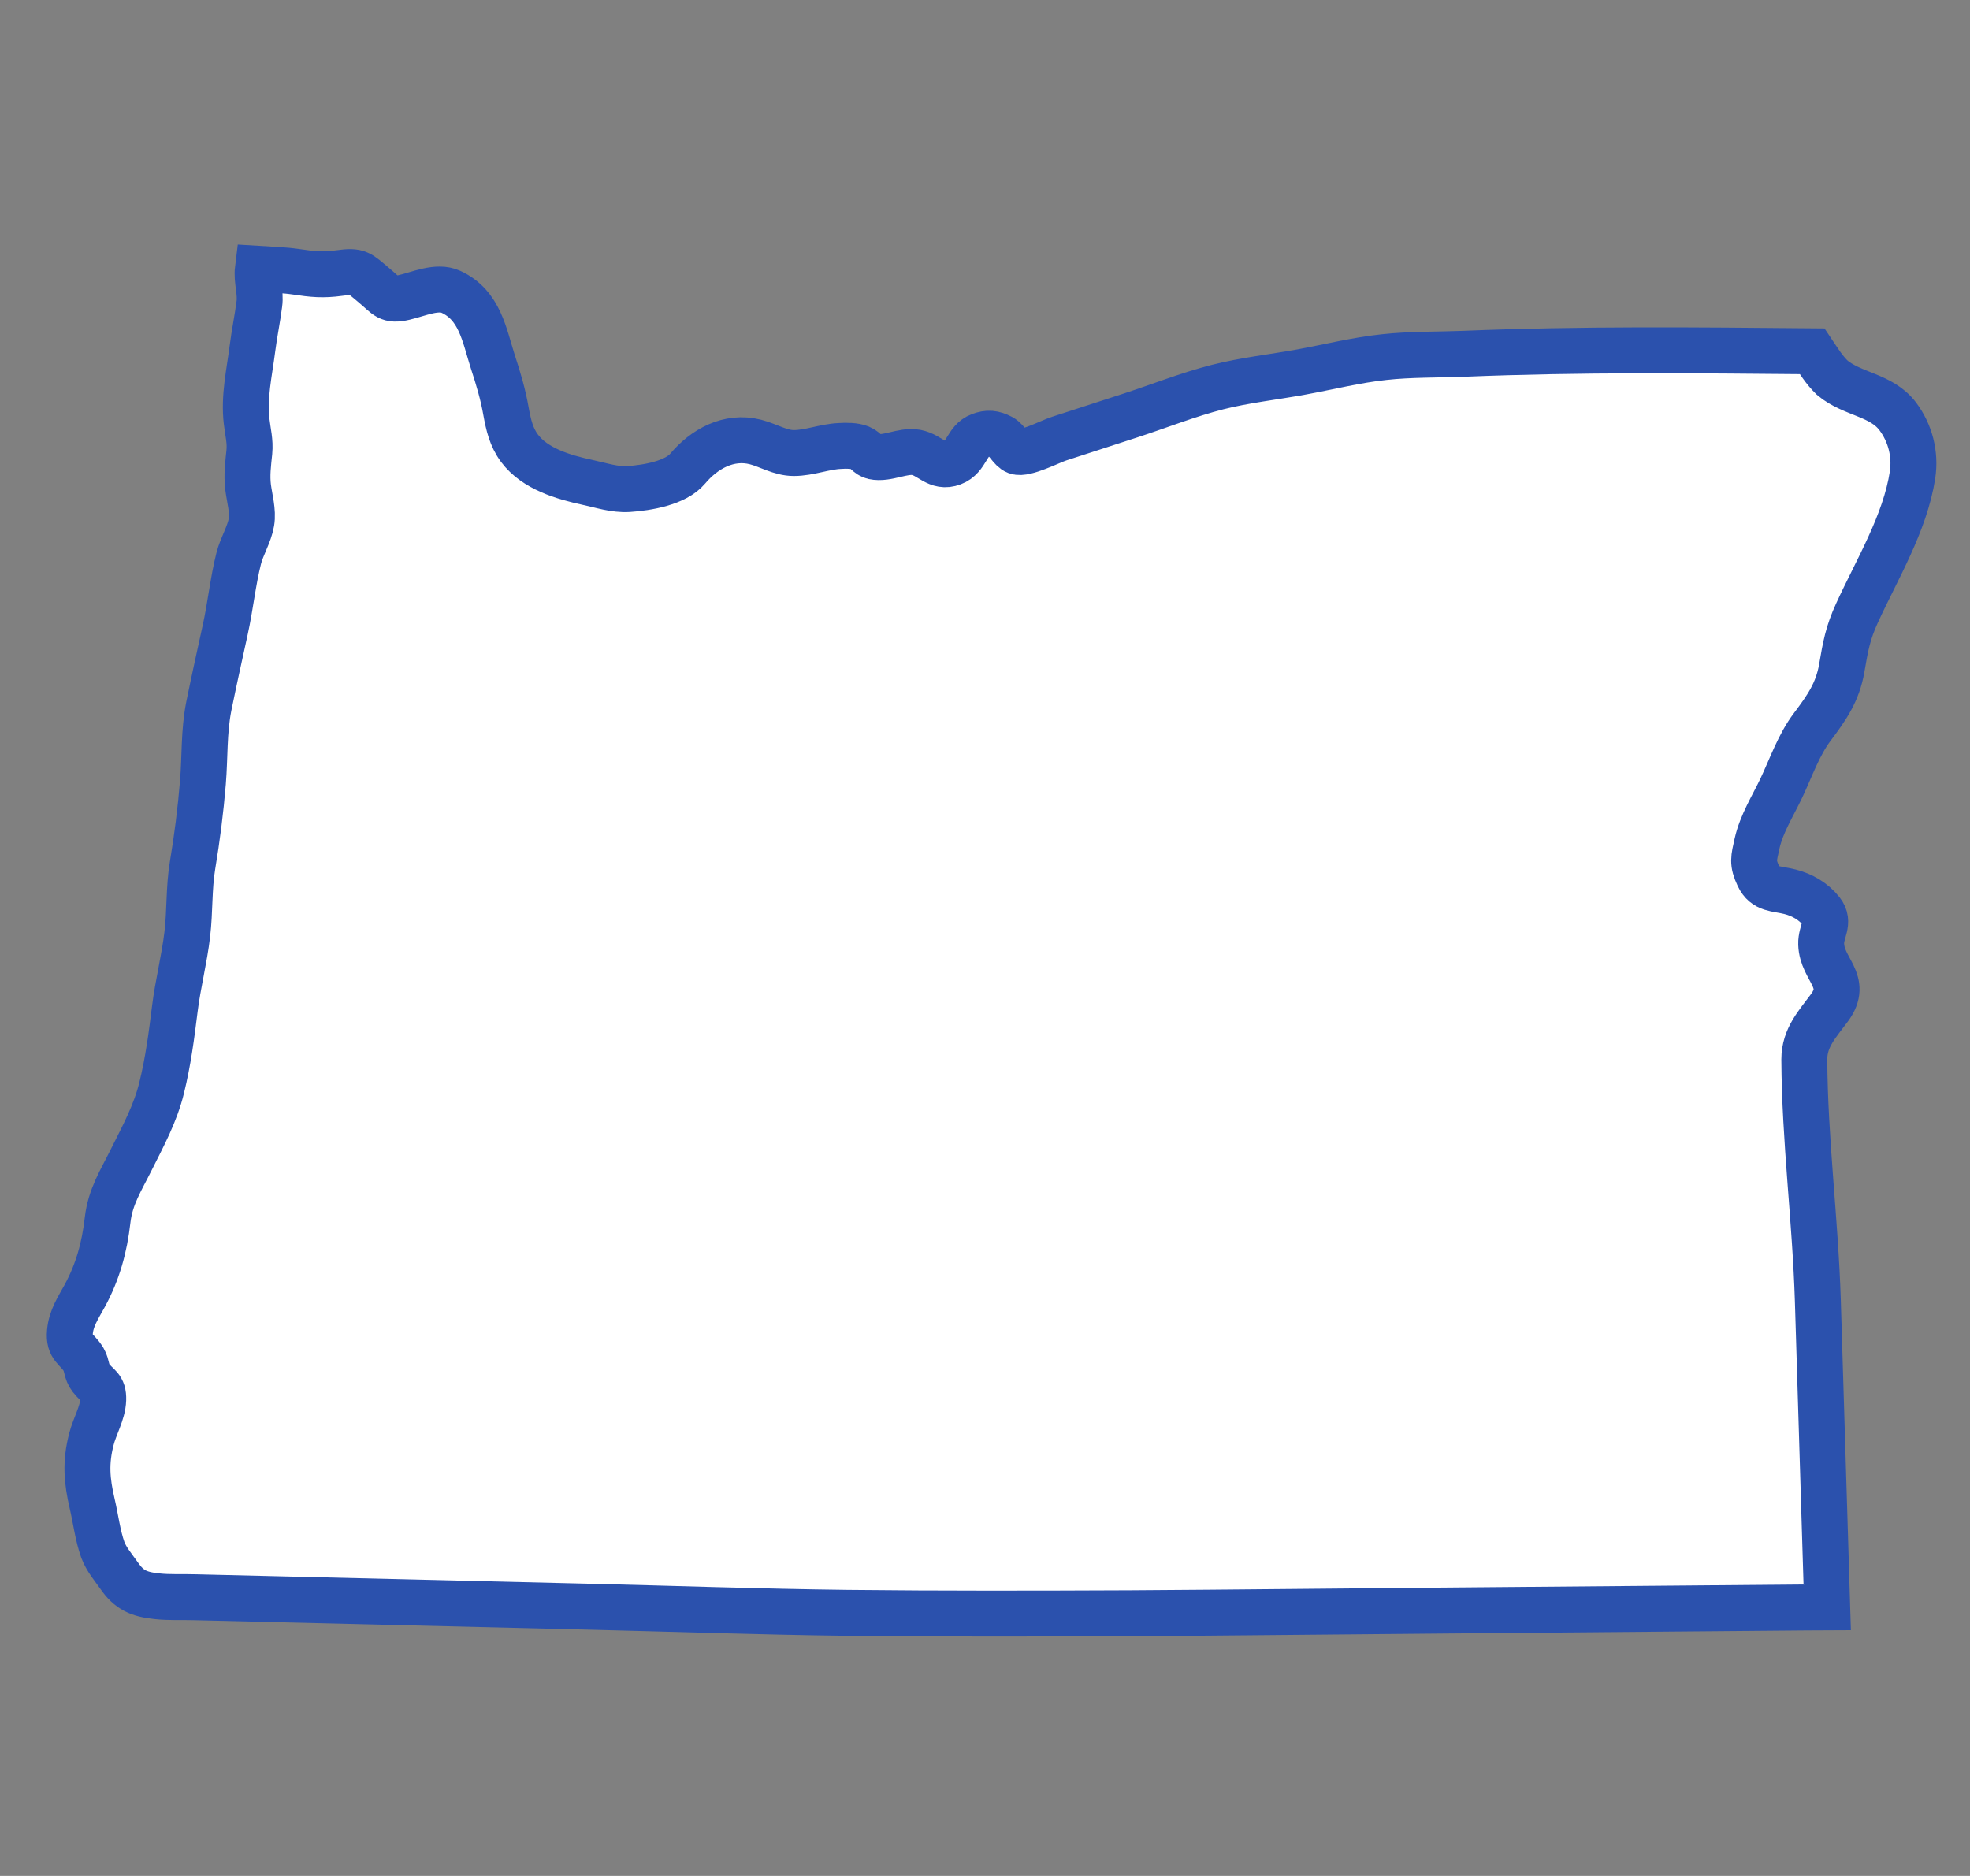 <?xml version="1.0" encoding="utf-8"?>
<!-- Generator: Adobe Illustrator 25.2.0, SVG Export Plug-In . SVG Version: 6.00 Build 0)  -->
<svg version="1.1" id="Layer_1" xmlns="http://www.w3.org/2000/svg" xmlns:xlink="http://www.w3.org/1999/xlink" x="0px" y="0px"
	 viewBox="0 0 946.5 901.4" style="enable-background:new 0 0 946.5 901.4;" xml:space="preserve">
<rect x="0" y="0" width="946.5" height="901.4" fill="#808080" stroke="none"/>
<style type="text/css">
	.st0{fill:#FFFFFF;stroke:#2B51AD;stroke-width:22.065;stroke-miterlimit:10;}
</style>
<path class="st0" d="M870.7,168.8c-55.9-0.5-111.4-1.1-167.2,1.2c-12.7,0.5-25.8,0.2-38.5,1.6c-13.3,1.4-26.8,4.8-40,7.2
	c-13.2,2.4-27,3.9-40,7.2c-14.1,3.6-27.9,9.1-41.7,13.6c-11.5,3.7-23,7.5-34.5,11.2c-4.3,1.4-16.4,7.7-20.4,6.2
	c-2.7-1-4.5-5.4-7.3-6.9c-3.8-2-6.5-2.2-10.2-0.8c-6.6,2.4-6.3,10.5-13.2,13.1c-7.4,2.8-10.7-3.7-17.5-5c-6.4-1.2-14,3.4-20.5,2
	c-2.8-0.6-3.7-3.1-6.4-4.2c-2.6-1.1-6.8-1.1-9.7-0.9c-7.4,0.3-14.8,3.4-22.2,3.4c-6.5,0-12.2-3.7-18.4-5.3
	c-12.9-3.3-24.7,3.4-32.6,12.8c-5.8,6.9-19.4,9.2-28.5,9.8c-6.6,0.4-13.1-1.8-19.6-3.2c-11.6-2.5-25.3-6.5-32.7-16.4
	c-4-5.4-5.3-11.3-6.5-17.8c-1.4-8.1-3.7-15.8-6.3-23.7c-4.1-12.8-6.2-27.3-20.2-33.7c-6.6-3-15.4,1.1-22.3,2.7
	c-7.7,1.8-8.3-0.5-14.5-5.7c-7.2-6-7.6-7.3-16.7-6c-8,1.1-12.8,0.6-20.8-0.6c-6.1-0.9-12.2-1-18.4-1.4c-0.7,5.6,1.5,11.2,0.7,16.9
	c-0.9,7.1-2.4,14.2-3.3,21.3c-1.5,11.8-4.2,23.2-2.8,35.1c0.6,5.3,1.8,9.4,1.3,14.7c-0.6,5.8-1.3,11.1-0.6,16.9
	c0.7,5.4,2.5,11.5,1.6,16.8c-1,5.9-4.6,11.5-6.1,17.4c-2.8,11.1-4,23.1-6.5,34.4c-2.7,12.3-5.4,24.5-7.9,36.8
	c-2.4,12.2-1.8,24.2-2.8,36.5c-1.1,13.3-2.8,26.8-5,39.9c-1.8,10.9-1.2,21.9-2.5,32.9c-1.4,12.1-4.5,23.9-6,36
	c-1.6,12.9-3.2,25.2-6.3,37.8c-3,12.4-8.9,23.2-14.6,34.6c-5,10.1-10.1,17.8-11.4,29.1c-1.5,13.1-4.7,24.8-11,36.4
	c-3.1,5.7-6.5,10.6-7.1,17.3c-0.7,7.6,3.2,7.7,6.6,13.3c1.6,2.7,1.3,6.1,3.4,8.7c3.4,4.4,6.2,4.4,6,10.6c-0.2,6.3-4.1,12.7-5.7,19
	c-2.9,11.3-2.2,19.8,0.4,31c1.7,7.2,2.6,15.1,5.1,22.1c1.7,4.6,5.1,8.5,7.9,12.5c4.7,6.8,9.4,8.9,17.9,9.8
	c6.2,0.7,12.6,0.3,18.8,0.5c62.4,1.5,124.9,3,187.3,4.5c42,1,84,2.5,125.9,3c45.2,0.5,90.5,0.4,135.7,0.2
	c50.1-0.3,100.2-0.9,150.3-1.3c58.2-0.5,116.4-1,174.6-1.5c3.4,0,6.7-0.1,10.1-0.1c-1.5-49.1-3-98.2-4.5-147.3
	c-1.2-38.7-6.3-77.2-6.5-115.9c0-10.6,6.4-17.1,12.2-25c9.2-12.7-3.7-18.1-4.1-30.4c-0.2-6.2,4.4-10.4,0.1-15.8
	c-3.8-4.8-9.2-7.9-15.1-9.4c-6.8-1.7-12-0.9-15.1-7.4c-3.1-6.6-2.3-8.5-0.7-15.8c2.1-9.4,7.5-17.9,11.6-26.5
	c4.7-9.9,8.4-20.9,15-29.6c6.9-9.2,12.1-16.6,14.1-28.2c1.8-10.5,2.9-16.8,7.3-26.4c9.6-21,23.1-43.1,26.7-66.4
	c1.5-10-1.1-20.1-7.1-28.1c-7.9-10.5-21.7-10.4-31.5-18.6C876.3,177.6,873.8,173.4,870.7,168.8z"/>
</svg>
